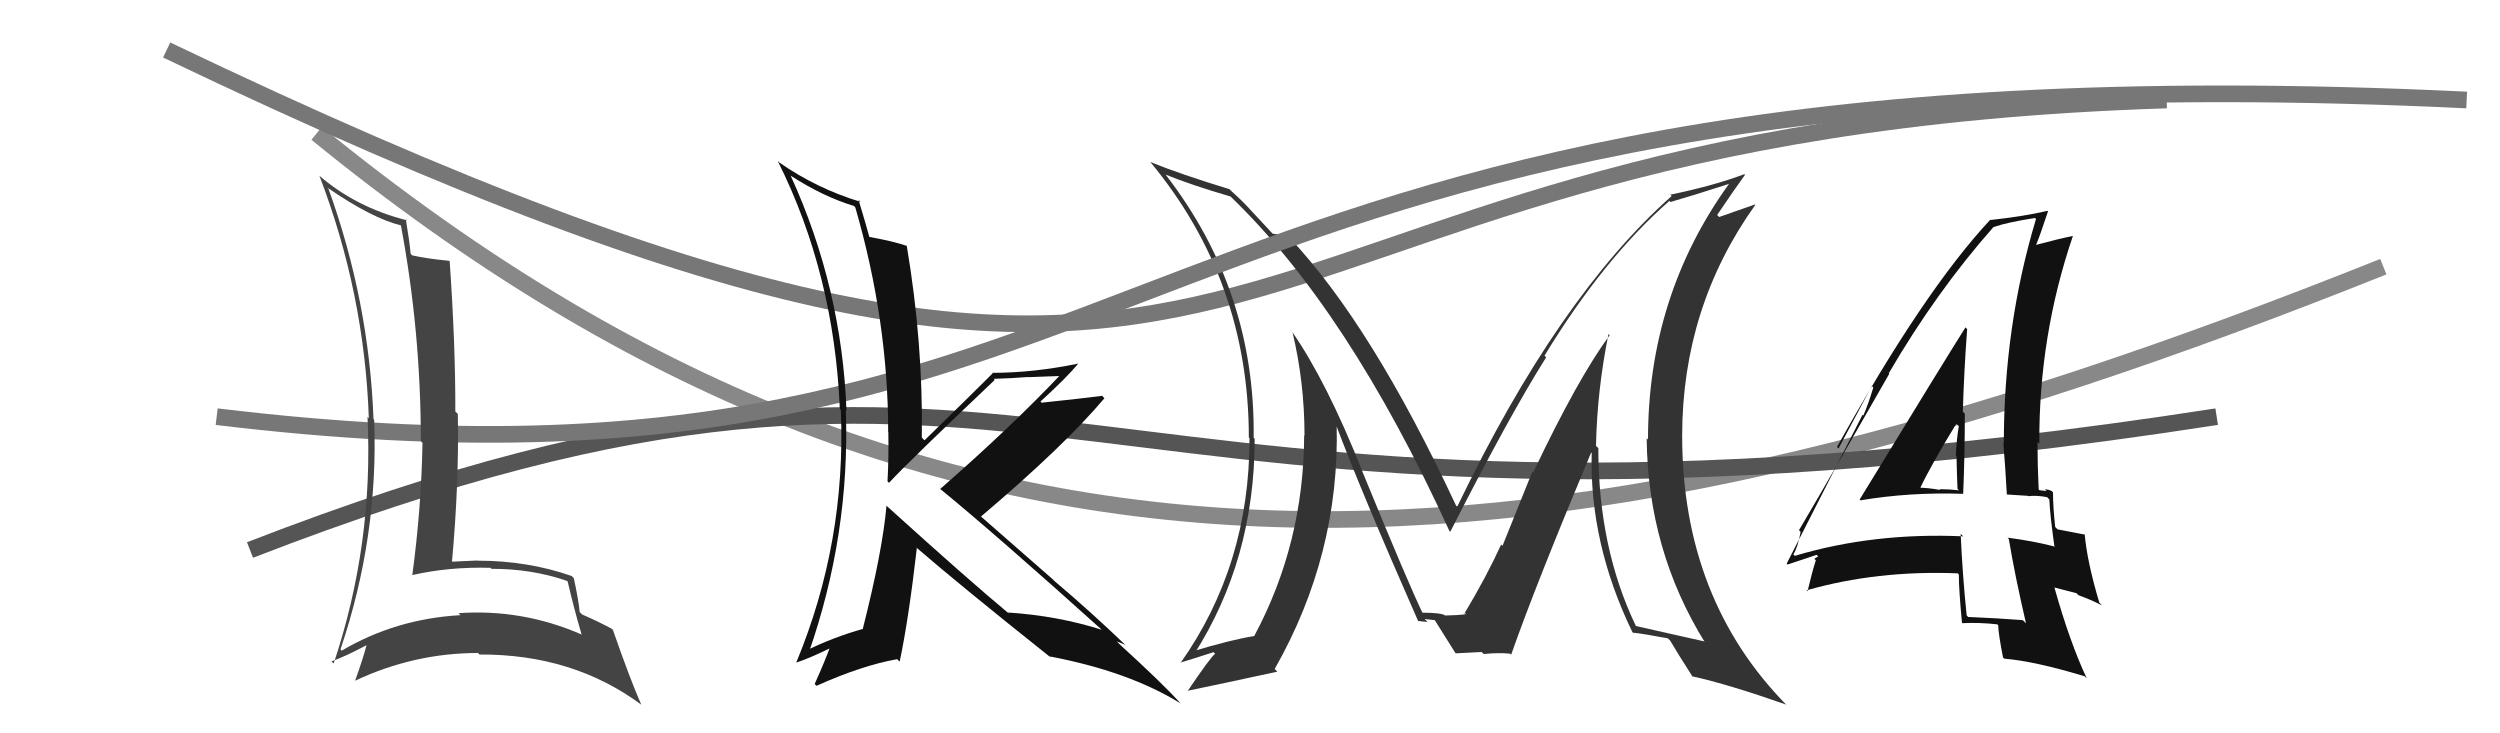 <svg xmlns="http://www.w3.org/2000/svg" width="150" height="44" viewBox="0,0,150,44"><path d="M19 8 C57 39,93 36,143 16" stroke="#888" fill="none"/><path d="M15 33 C64 14,62 36,133 25" stroke="#555" fill="none"/><path d="M10 3 C81 37,67 8,130 6" stroke="#777" fill="none"/><path fill="#333" d="M96.63 20.16L96.45 19.98L96.58 20.11Q94.66 22.72 91.99 28.35L91.94 28.30L90.15 32.75L90.07 32.67Q89.20 34.58 87.86 36.82L87.82 36.78L87.81 36.77Q88.38 36.89 86.71 36.93L86.70 36.92L86.72 36.94Q86.54 36.76 85.29 36.76L85.33 36.80L85.41 36.89Q84.63 35.34 81.70 28.19L81.64 28.13L81.71 28.20Q79.60 22.89 77.51 19.88L77.37 19.74L77.55 19.93Q78.27 22.96 78.27 26.12L78.30 26.16L78.25 26.11Q78.23 32.60 75.26 38.15L75.29 38.18L75.27 38.16Q73.82 38.39 71.46 39.11L71.59 39.25L71.63 39.28Q75.28 33.57 75.28 26.33L75.22 26.27L75.22 26.27Q75.33 17.44 69.93 10.47L69.91 10.46L69.92 10.47Q71.47 11.10 73.83 11.79L73.93 11.89L73.78 11.74Q80.87 18.53 86.96 31.85L87.05 31.93L87.02 31.90Q90.56 24.94 92.77 21.44L92.75 21.42L92.67 21.34Q96.21 15.52 100.17 12.05L100.15 12.03L100.23 12.12Q101.39 11.79 103.75 11.03L103.74 11.02L103.75 11.02Q98.88 17.76 98.88 26.37L98.93 26.42L98.80 26.29Q98.87 33.03 102.30 38.55L102.27 38.51L102.24 38.48Q100.90 38.17 98.15 37.56L98.13 37.54L98.15 37.55Q95.90 32.87 95.90 26.89L95.80 26.79L95.76 26.76Q95.83 23.39 96.51 20.04ZM98.10 38.08L98.00 37.97L97.99 37.96Q98.63 38.03 100.07 38.30L100.21 38.44L100.20 38.42Q100.63 39.16 101.58 40.64L101.50 40.56L101.50 40.57Q103.71 41.06 107.18 42.28L107.17 42.27L107.24 42.35Q100.93 35.96 100.93 26.14L100.90 26.11L100.93 26.13Q100.94 18.42 105.32 12.29L105.29 12.27L103.15 13.02L103.03 12.90Q104.06 11.37 104.70 10.49L104.79 10.58L104.66 10.45Q102.84 11.14 100.22 11.68L100.18 11.64L100.30 11.76Q93.48 17.81 87.43 30.41L87.43 30.41L87.37 30.35Q82.31 19.50 77.36 14.25L77.34 14.23L77.19 14.09Q76.94 14.13 76.36 14.02L76.31 13.97L75.10 12.67L75.19 12.77Q74.60 12.10 73.91 11.49L73.75 11.33L73.77 11.35Q70.81 10.45 69.02 9.72L69.05 9.75L69.02 9.72Q74.93 16.85 74.93 26.25L74.96 26.28L74.97 26.29Q74.98 33.91 70.83 39.78L70.77 39.72L70.81 39.76Q71.52 39.55 72.81 39.13L72.85 39.17L72.91 39.23Q72.67 39.37 71.26 41.46L71.25 41.45L71.24 41.45Q73.14 41.06 76.64 40.30L76.54 40.20L76.48 40.14Q80.39 33.27 80.20 25.50L80.16 25.46L80.15 25.46Q81.63 29.41 85.10 37.29L85.06 37.26L85.06 37.25Q85.42 37.31 85.65 37.31L85.48 37.14L86.08 37.21L86.10 37.23Q86.51 37.87 87.31 39.16L87.39 39.24L87.34 39.20Q88.90 39.12 88.90 39.12L89.05 39.27L89.02 39.24Q89.96 39.15 90.60 39.22L90.67 39.28L90.67 39.28Q92.12 35.14 95.47 27.15L95.61 27.29L95.50 27.18Q95.36 32.59 97.94 37.92Z"/><path d="M13 25 C71 32,65 2,148 6" stroke="#777" fill="none"/><path fill="#111" d="M111.64 30.03L111.66 30.05L111.63 30.02Q114.59 29.52 117.79 29.63L117.75 29.59L117.79 29.64Q117.89 27.22 117.89 24.82L117.75 24.68L117.77 24.70Q117.84 22.29 118.03 19.74L117.97 19.69L117.93 19.64Q116.79 21.44 111.58 29.97ZM121.41 37.25L121.40 37.24L121.37 37.21Q119.88 37.09 118.09 37.02L117.95 36.87L118.00 36.93Q117.75 34.50 117.64 32.03L117.74 32.13L117.79 32.18Q112.41 31.94 107.69 33.35L107.74 33.40L107.60 33.26Q107.85 32.90 108.04 31.91L107.91 31.78L107.94 31.81Q109.78 28.70 113.36 22.42L113.26 22.33L113.33 22.39Q116.19 17.49 119.62 13.61L119.60 13.58L119.63 13.62Q120.42 13.34 122.10 13.08L122.18 13.16L122.16 13.14Q120.23 19.55 120.23 26.59L120.25 26.61L120.20 26.56Q120.33 28.18 120.41 29.66L120.42 29.67L121.68 29.75L121.70 29.77Q122.21 29.71 122.82 29.83L122.80 29.80L122.96 29.97Q123.00 30.89 123.27 32.83L123.29 32.85L123.23 32.78Q121.94 32.45 120.45 32.26L120.48 32.29L120.53 32.34Q120.88 34.47 121.56 37.40ZM123.23 29.59L123.14 29.50L123.10 29.46Q122.89 29.36 122.70 29.36L122.79 29.46L122.36 29.41L122.32 29.36Q122.25 27.92 122.25 26.52L122.29 26.56L122.36 26.62Q122.32 20.19 124.37 14.17L124.32 14.12L124.36 14.16Q123.51 14.33 122.06 14.72L122.19 14.84L122.13 14.78Q122.42 14.09 122.88 12.68L122.83 12.63L122.85 12.65Q121.50 12.97 119.44 13.20L119.35 13.11L119.42 13.18Q115.43 17.45 110.22 26.82L110.31 26.91L112.31 23.16L112.40 23.25Q112.06 24.36 111.80 24.93L111.75 24.89L107.20 33.82L107.26 33.87Q107.86 33.67 109.00 33.29L109.09 33.38L108.86 33.53L108.95 33.62Q108.75 34.22 108.45 35.48L108.58 35.61L108.39 35.42Q112.62 34.21 117.46 34.40L117.49 34.43L117.53 34.47Q117.53 35.39 117.72 37.37L117.68 37.33L117.74 37.39Q118.76 37.34 119.83 37.46L119.79 37.42L119.89 37.51Q119.91 38.07 120.18 39.44L120.11 39.38L120.26 39.52Q122.08 39.67 125.09 40.58L125.17 40.67L125.21 40.71Q124.19 38.54 123.27 35.27L123.26 35.25L124.59 35.59L124.70 35.71Q125.43 35.97 126.11 36.32L126.08 36.28L125.96 36.16Q125.23 33.72 125.08 32.05L125.08 32.05L125.11 32.08Q124.60 31.98 123.45 31.76L123.34 31.65L123.31 31.61Q123.18 30.41 123.18 29.54ZM115.22 29.42L115.14 29.34L115.17 29.37Q115.82 27.97 117.38 25.42L117.54 25.58L117.53 25.56Q117.39 26.38 117.35 27.33L117.39 27.36L117.39 27.36Q117.41 28.38 117.45 29.33L117.51 29.39L117.54 29.42Q116.94 29.35 116.37 29.35L116.30 29.29L116.42 29.40Q115.67 29.26 115.06 29.26Z"/><path fill="#111" d="M53.18 30.33L53.24 30.39L53.19 30.34Q52.95 33.07 51.77 37.72L51.89 37.83L51.79 37.73Q49.97 38.24 48.37 39.04L48.46 39.12L48.52 39.18Q51.01 32.05 50.75 24.63L50.76 24.64L50.79 24.67Q50.52 17.28 47.44 10.54L47.34 10.45L47.44 10.54Q49.37 11.79 51.24 12.36L51.25 12.37L51.32 12.45Q53.29 19.25 53.29 25.91L53.38 26.00L53.30 25.92Q53.33 27.40 53.25 28.88L53.28 28.91L53.34 28.97Q54.47 27.74 59.69 22.79L59.68 22.79L59.62 22.73Q60.70 22.70 61.69 22.62L61.69 22.63L63.86 22.55L63.71 22.40Q60.72 25.57 56.41 29.34L56.30 29.22L56.38 29.31Q59.72 32.04 66.19 37.86L66.30 37.97L66.12 37.79Q63.44 36.94 60.47 36.75L60.58 36.85L60.53 36.81Q58.11 34.80 53.24 30.39ZM63.09 39.52L63.11 39.54L62.95 39.38Q67.73 40.28 70.86 42.22L70.93 42.30L70.81 42.18Q69.81 41.06 67.18 38.66L67.17 38.65L67.01 38.49Q67.25 38.57 67.51 38.69L67.54 38.72L67.62 38.79Q65.48 36.73 63.23 34.83L63.19 34.78L58.88 31.01L58.86 30.99Q63.83 26.78 66.27 23.89L66.26 23.89L66.13 23.75Q64.98 23.90 62.51 24.16L62.55 24.21L62.43 24.09Q64.02 22.64 64.71 21.80L64.74 21.83L64.72 21.81Q62.01 22.37 59.54 22.37L59.53 22.37L59.56 22.40Q58.21 23.75 55.47 26.42L55.33 26.28L55.31 26.25Q55.39 20.55 54.40 14.72L54.39 14.71L54.43 14.76Q53.62 14.48 52.14 14.21L52.22 14.30L52.17 14.25Q51.96 13.47 51.51 11.98L51.54 12.02L51.63 12.11Q49.02 11.32 46.77 9.76L46.78 9.77L46.66 9.65Q50.05 16.43 50.39 24.54L50.41 24.56L50.45 24.60Q50.78 32.51 47.78 39.74L47.88 39.84L47.79 39.75Q48.54 39.51 49.87 38.86L49.75 38.75L49.81 38.80Q49.53 39.59 48.88 41.04L48.92 41.08L48.99 41.15Q51.70 39.93 53.83 39.55L53.82 39.54L53.98 39.70Q54.52 37.15 55.01 32.89L54.91 32.79L54.98 32.85Q57.53 35.06 62.98 39.40Z"/><path fill="#444" d="M19.72 11.34L19.69 11.31L19.63 11.25Q22.33 13.11 24.08 13.53L24.05 13.50L24.05 13.50Q25.25 19.88 25.25 26.46L25.31 26.53L25.35 26.57Q25.28 30.49 24.74 34.49L24.68 34.43L24.76 34.50Q26.96 34.00 29.43 34.07L29.46 34.10L29.49 34.13Q31.88 34.12 34.01 34.85L34.07 34.90L34.06 34.89Q34.43 36.49 34.89 38.05L34.93 38.09L34.92 38.08Q31.35 36.52 27.51 36.79L27.61 36.89L27.62 36.91Q23.74 37.13 20.50 39.04L20.43 38.96L20.43 38.96Q22.72 32.19 22.45 25.19L22.46 25.20L22.41 25.14Q22.14 18.06 19.71 11.33ZM19.96 39.75L19.99 39.78L19.89 39.68Q20.68 39.41 22.05 38.68L22.01 38.64L22.01 38.64Q21.83 39.38 21.30 40.86L21.32 40.89L21.29 40.85Q24.84 39.18 28.68 39.18L28.73 39.23L28.76 39.27Q34.38 39.24 38.49 42.29L38.47 42.27L38.48 42.29Q37.81 40.77 36.78 37.81L36.81 37.83L36.68 37.71Q35.81 37.25 34.93 36.87L34.75 36.69L34.78 36.72Q34.73 36.10 34.43 34.69L34.39 34.65L34.30 34.56Q31.67 33.64 28.66 33.64L28.84 33.82L28.65 33.63Q27.92 33.66 27.12 33.70L27.18 33.77L27.12 33.70Q27.55 28.95 27.47 24.84L27.47 24.84L27.32 24.69Q27.33 20.66 26.98 15.67L27.01 15.70L26.96 15.65Q25.53 15.51 24.73 15.32L24.75 15.34L24.64 15.23Q24.58 14.56 24.35 13.15L24.40 13.20L24.42 13.22Q21.36 12.45 19.12 10.51L19.10 10.49L19.17 10.56Q21.87 17.60 22.13 25.10L22.00 24.96L22.05 25.02Q22.42 32.65 20.02 39.81Z"/></svg>